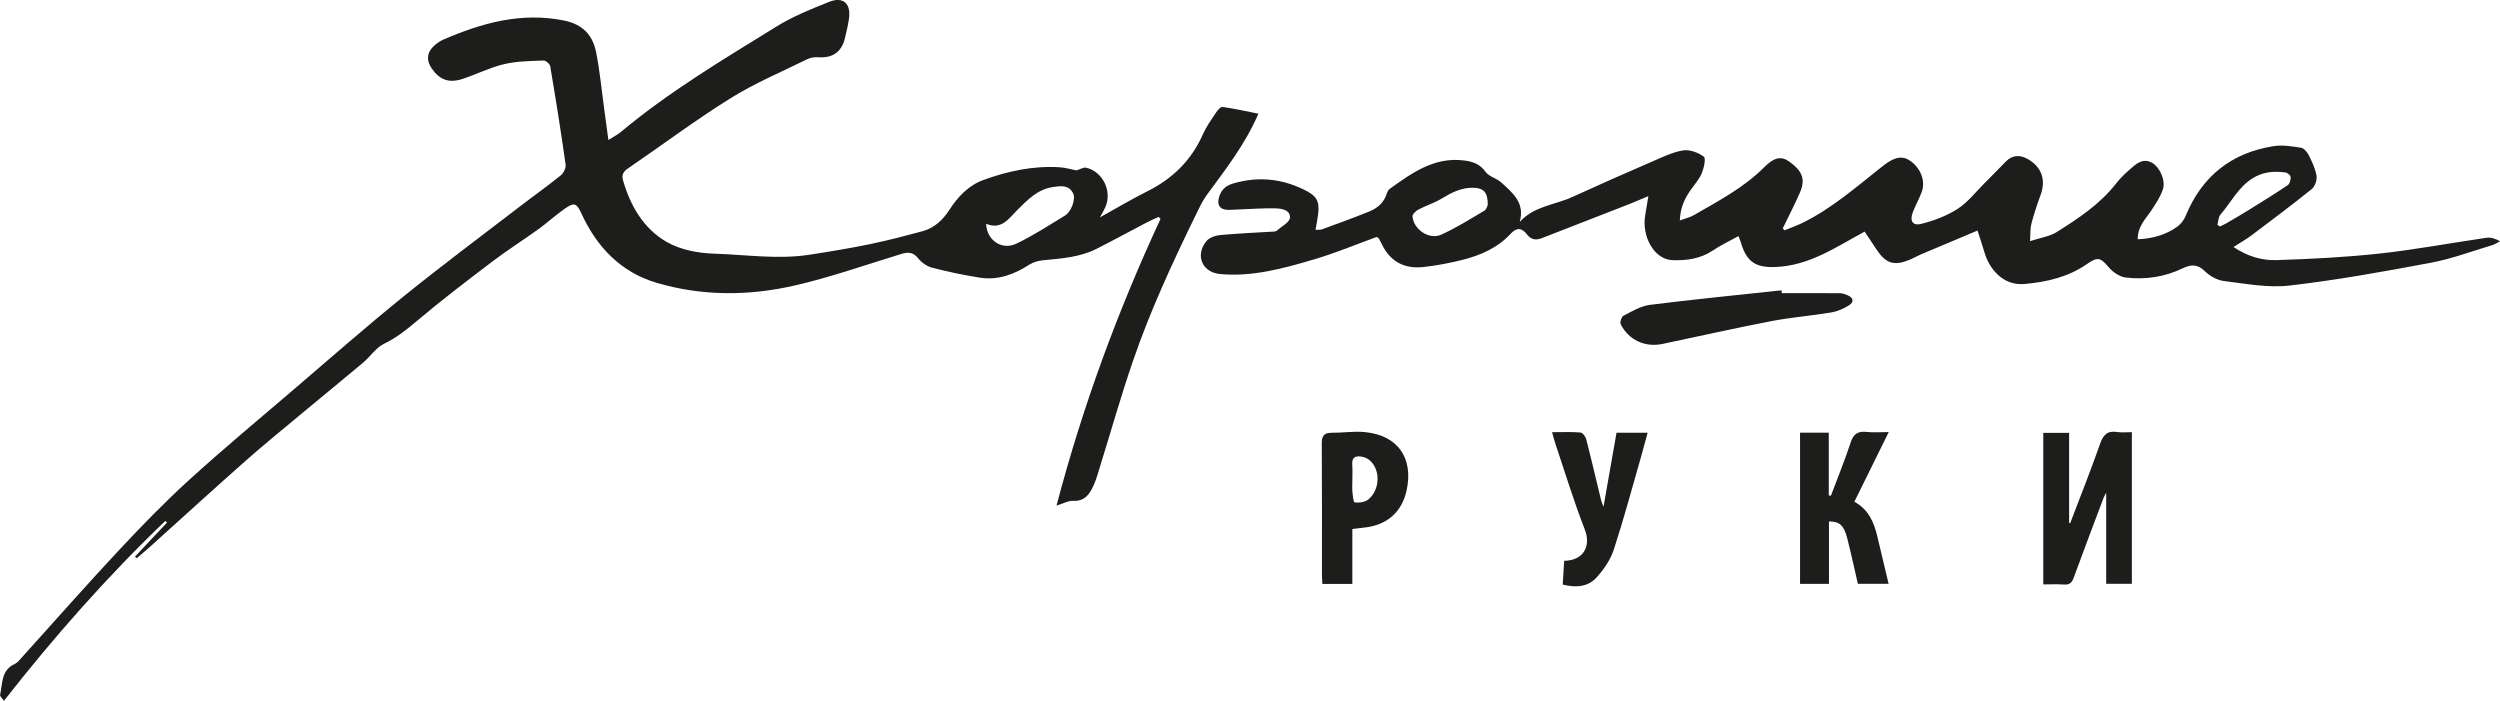 <?xml version="1.0" encoding="UTF-8"?> <svg xmlns="http://www.w3.org/2000/svg" id="_Слой_2" data-name="Слой 2" viewBox="0 0 554.96 155.59"><defs><style> .cls-1 { fill: #1d1d1b; stroke-width: 0px; } </style></defs><g id="Layer_1" data-name="Layer 1"><g><path class="cls-1" d="m234.53,112.23c5.81-22.11,13.59-43.18,23.09-63.65-.14-.14-.27-.29-.41-.43-.84.38-1.7.73-2.51,1.16-3.76,1.96-7.48,4-11.25,5.91-3.75,1.91-7.88,2.16-11.97,2.56-1.01.1-2.11.41-2.96.95-3.38,2.19-6.99,3.54-11.04,2.9-3.55-.56-7.09-1.31-10.57-2.21-1.16-.3-2.36-1.16-3.11-2.1-1.11-1.39-2.25-1.4-3.74-.94-7.92,2.41-15.75,5.2-23.8,7.03-10.11,2.31-20.45,2.33-30.47-.62-7.9-2.32-13.28-7.9-16.69-15.33-1.08-2.34-1.57-2.64-3.72-1.14-2.03,1.42-3.86,3.11-5.87,4.56-3.38,2.44-6.91,4.66-10.22,7.18-5.69,4.31-11.37,8.65-16.82,13.25-2.28,1.93-4.51,3.69-7.23,5.01-1.8.87-3.03,2.84-4.63,4.18-4.56,3.83-9.18,7.59-13.76,11.4-4.14,3.45-8.32,6.85-12.36,10.42-7.04,6.22-13.97,12.56-20.95,18.84-1.04.94-2.13,1.84-3.19,2.76-.13-.12-.25-.24-.38-.36,2.37-2.52,4.74-5.05,7.11-7.57-.13-.12-.26-.23-.39-.35-12.88,12.33-24.65,25.68-35.82,39.94-.46-.68-.91-1.04-.85-1.3.56-2.53.2-5.48,3.24-6.89.67-.31,1.18-1,1.7-1.58,7.18-7.94,14.25-15.98,21.56-23.8,4.98-5.33,10.09-10.58,15.48-15.49,7.54-6.85,15.38-13.38,23.13-20,8.08-6.91,16.07-13.93,24.33-20.62,8.42-6.81,17.12-13.29,25.71-19.89,3.08-2.37,6.26-4.62,9.29-7.06.63-.51,1.21-1.66,1.1-2.41-1.03-7.29-2.19-14.57-3.42-21.83-.09-.52-1.01-1.31-1.51-1.28-2.94.13-5.94.14-8.77.82-3.14.75-6.1,2.25-9.19,3.27-3,.99-5.06.21-6.83-2.31-1.27-1.82-1.08-3.65.59-5.11.58-.51,1.24-.98,1.94-1.29,8.57-3.7,17.28-6.17,26.81-4.26,4.17.84,6.41,3.25,7.16,7.08.82,4.16,1.21,8.4,1.79,12.61.3,2.17.59,4.34.92,6.84,1.11-.71,2.06-1.18,2.85-1.85,10.7-8.94,22.66-16.04,34.47-23.34,3.63-2.25,7.68-3.88,11.67-5.47,3.16-1.27,4.93.39,4.41,3.81-.22,1.47-.57,2.92-.92,4.36-.73,2.97-2.77,4.34-5.84,4.12-.82-.06-1.75.06-2.47.42-5.76,2.84-11.74,5.36-17.17,8.75-7.74,4.83-15.07,10.33-22.61,15.48-1.09.75-1.5,1.42-1.11,2.76,1.63,5.65,4.57,10.63,9.6,13.55,3.03,1.77,6.99,2.53,10.56,2.64,7.05.21,14.12,1.33,21.17.24,4.55-.7,9.09-1.45,13.59-2.38,3.85-.79,7.66-1.81,11.46-2.82,2.65-.71,4.52-2.43,6.02-4.74,1.87-2.89,4.22-5.43,7.53-6.64,5.42-1.98,11.02-3.19,16.84-2.85,1.45.08,2.88.53,3.84.71.97-.29,1.62-.73,2.15-.61,3.71.85,5.83,5.22,4.3,8.73-.27.63-.64,1.22-1.22,2.3,3.8-2.1,7.1-4.08,10.53-5.79,5.61-2.8,9.78-6.88,12.33-12.66.74-1.67,1.83-3.19,2.85-4.73.37-.56,1.07-1.4,1.51-1.33,2.63.37,5.23.96,7.96,1.5-3.02,6.96-7.38,12.45-11.5,18.1-.99,1.36-1.69,2.93-2.44,4.45-5.19,10.61-10.14,21.34-13.97,32.52-2.61,7.62-4.81,15.39-7.2,23.09-.44,1.42-.82,2.87-1.42,4.22-.88,2-1.99,3.72-4.68,3.56-.98-.06-2,.56-3.6,1.05m-15.63-62.55c.11,3.66,3.5,5.93,6.68,4.42,3.74-1.78,7.24-4.07,10.79-6.23,1.46-.89,2.47-3.7,1.83-4.97-.98-1.92-2.79-1.63-4.48-1.38-3.38.5-5.63,2.83-7.88,5.08-1.94,1.94-3.52,4.49-6.93,3.08"></path><path class="cls-1" d="m474.54,53.12c3.33-.16,6.23-.99,8.76-2.78.81-.57,1.51-1.52,1.89-2.44,3.63-8.81,10.16-13.98,19.51-15.46,1.97-.31,4.1.04,6.11.36.66.11,1.37.99,1.72,1.69.72,1.45,1.45,2.98,1.7,4.55.15.91-.33,2.34-1.04,2.91-4.4,3.55-8.93,6.93-13.44,10.33-1.16.87-2.44,1.58-3.95,2.55,3.18,2.14,6.37,3.01,9.57,2.91,7.64-.25,15.29-.63,22.88-1.46,7.94-.87,15.81-2.35,23.71-3.5.93-.13,1.92.16,3.01.77-.58.3-1.12.69-1.73.87-4.52,1.35-8.98,3.03-13.6,3.9-10.42,1.96-20.88,3.85-31.41,5.07-4.76.55-9.73-.42-14.56-1.01-1.5-.18-3.15-1.11-4.24-2.19-1.64-1.62-3.12-1.49-4.93-.62-3.99,1.92-8.27,2.55-12.61,2.04-1.35-.16-2.86-1.19-3.78-2.27-1.76-2.08-2.39-2.43-4.73-.8-4.21,2.94-8.89,4.04-13.95,4.5-4.77.44-7.85-3.31-8.93-7.07-.44-1.53-.97-3.04-1.53-4.79-4.39,1.85-8.48,3.56-12.56,5.29-.91.39-1.77.9-2.69,1.27-3.27,1.31-5.1.72-7.07-2.22-.94-1.4-1.87-2.8-2.73-4.11-6.41,3.46-12.32,7.59-19.83,7.86-4.34.16-6.35-1.12-7.6-5.31-.12-.4-.29-.78-.58-1.55-2,1.11-3.95,2.03-5.73,3.22-2.75,1.83-5.82,2.23-8.95,2.12-3.97-.15-6.87-5.16-6.01-10.07.22-1.23.41-2.47.69-4.15-1.62.68-2.83,1.22-4.05,1.7-6.52,2.55-13.04,5.09-19.56,7.62-1.31.51-2.38.43-3.36-.84-1.03-1.34-2.17-1.67-3.62-.1-2.86,3.1-6.64,4.76-10.65,5.77-2.87.72-5.8,1.28-8.74,1.6-4.14.45-7.32-1.18-9.18-5.06-.21-.45-.46-.87-.7-1.31-.03-.05-.11-.08-.45-.31-4.52,1.64-9.15,3.58-13.94,4.99-6.78,2-13.65,3.91-20.84,3.24-4.01-.38-5.56-4.19-3.02-7.3.63-.78,1.97-1.25,3.03-1.35,3.99-.37,8-.53,12-.78.21-.01.46-.06.6-.19,1.04-.94,2.85-1.86,2.92-2.88.11-1.77-1.92-2.06-3.37-2.08-2.74-.05-5.49.16-8.24.26-.84.03-1.7.12-2.53.05-1.45-.13-1.98-1.13-1.7-2.4.39-1.73,1.3-2.88,3.26-3.44,5.45-1.58,10.58-1.11,15.67,1.37,2.71,1.32,3.53,2.37,3.17,5.43-.13,1.11-.37,2.21-.59,3.49.53-.03,1.03.05,1.44-.1,3.51-1.29,7.04-2.56,10.51-3.97,1.82-.74,3.26-1.97,3.87-3.98.12-.39.36-.83.68-1.06,4.92-3.51,9.82-7.08,16.39-6.29,1.93.23,3.6.75,4.87,2.55.75,1.06,2.45,1.4,3.47,2.34,2.48,2.29,5.32,4.49,4.1,8.76,3.23-3.55,7.82-3.76,11.67-5.53,5.85-2.68,11.74-5.27,17.65-7.83,2.26-.98,4.55-2.12,6.94-2.51,1.47-.24,3.37.47,4.61,1.39.5.37.02,2.52-.46,3.68-.56,1.34-1.6,2.49-2.46,3.71-1.37,1.93-2.31,4.01-2.41,6.76,1.22-.45,2.25-.67,3.13-1.18,5.45-3.15,11.05-6.07,15.58-10.61,2.27-2.27,3.83-2.53,5.58-1.27,2.94,2.1,3.65,3.94,2.37,6.88-1.17,2.69-2.53,5.3-3.81,7.95.13.14.25.28.38.43,1.34-.55,2.72-1.02,4.01-1.66,6.42-3.16,11.78-7.83,17.33-12.23.33-.26.67-.53,1.01-.78,2.35-1.74,4.06-1.92,5.79-.6,2.19,1.66,3.2,4.44,2.33,6.76-.57,1.52-1.38,2.95-1.97,4.47-.73,1.88-.07,3.09,1.81,2.62,2.82-.71,5.68-1.77,8.11-3.33,2.27-1.46,4.02-3.75,5.97-5.7,1.61-1.6,3.18-3.24,4.77-4.84,1.47-1.48,3.13-1.5,4.85-.53,3.07,1.72,4.07,4.62,2.87,7.91-.78,2.12-1.49,4.27-2.07,6.45-.28,1.05-.18,2.2-.3,3.86,2.28-.75,4.34-1.02,5.93-2.02,4.84-3.05,9.64-6.21,13.23-10.84.86-1.11,1.91-2.11,2.97-3.04,1.38-1.21,2.8-2.6,4.88-1.54,1.7.87,3.14,3.9,2.5,5.9-.52,1.63-1.54,3.13-2.49,4.59-1.3,1.99-3.17,3.67-3.11,6.56m-144.28-7.62c.03-2.8-.89-3.78-3.18-3.84-2.66-.07-4.89,1.09-7.11,2.43-1.59.97-3.43,1.52-5.09,2.4-.58.3-1.36,1.05-1.33,1.53.23,2.89,3.7,5.26,6.36,4.06,3.33-1.49,6.44-3.47,9.59-5.33.49-.29.66-1.1.75-1.26m161.97,4.39c.19.13.38.25.57.38.48-.24.98-.45,1.44-.72,1.69-.99,3.39-1.96,5.05-3,2.88-1.79,5.77-3.57,8.58-5.47.44-.3.66-1.2.62-1.8-.02-.37-.7-.94-1.14-1-2.57-.35-5.03-.15-7.34,1.31-3.16,2-4.75,5.33-7.09,8.03-.47.55-.47,1.5-.69,2.27"></path><path class="cls-1" d="m459.55,116.14c2.23-5.87,4.56-11.71,6.64-17.63.7-2,1.62-2.95,3.77-2.61,1.02.16,2.09.03,3.28.03v33.67h-5.7v-20.21c-.24.47-.47.82-.61,1.2-2.22,5.9-4.46,11.78-6.62,17.7-.41,1.11-.96,1.56-2.16,1.47-1.47-.11-2.96-.03-4.58-.03v-33.64h5.74v19.99c.08.02.16.04.25.06"></path><path class="cls-1" d="m399.57,96.05h6.39v13.91c.16.03.31.06.47.09,1.48-3.93,3.07-7.82,4.38-11.81.62-1.9,1.58-2.57,3.51-2.36,1.51.17,3.04.03,4.95.03-2.66,5.39-5.12,10.37-7.63,15.47,3.15,1.71,4.37,4.58,5.11,7.76.8,3.44,1.63,6.86,2.49,10.45h-6.83c-.76-3.3-1.48-6.68-2.33-10.02-.75-2.96-1.73-3.83-4.08-3.82v13.86h-6.42v-33.57Z"></path><path class="cls-1" d="m300.2,117.42v12.21h-6.66c-.03-.77-.09-1.47-.09-2.16,0-9.64.03-19.28-.04-28.91-.01-1.66.37-2.5,2.18-2.49,2.47.02,4.97-.39,7.42-.15,7.3.72,10.81,5.77,9.23,12.97-1.01,4.63-4.16,7.51-8.89,8.16-.97.13-1.95.24-3.15.38m0-10.68c0,.84-.06,1.7.02,2.53.08.79.21,2.2.48,2.24.9.13,2,0,2.77-.46.77-.47,1.43-1.36,1.8-2.22,1.39-3.18-.09-6.91-2.85-7.44-1.4-.27-2.37-.03-2.24,1.75.09,1.19.02,2.39.02,3.59"></path><path class="cls-1" d="m395.52,65.07c4.31,0,8.62-.02,12.92.02.55,0,1.11.21,1.63.42,1.38.57,1.59,1.52.33,2.3-1.17.72-2.53,1.32-3.88,1.55-4.39.73-8.85,1.07-13.22,1.91-8.11,1.56-16.18,3.38-24.26,5.08-3.86.81-7.52-.86-9.27-4.39-.22-.44.19-1.65.63-1.88,1.87-.96,3.8-2.14,5.81-2.4,9.47-1.2,18.97-2.12,28.45-3.15.28-.03.56-.04.85-.06,0,.2,0,.39,0,.59"></path><path class="cls-1" d="m355.94,112.57c1.01-5.74,1.94-11.07,2.9-16.51h6.91c-.51,1.86-.95,3.55-1.43,5.22-1.99,6.93-3.85,13.9-6.09,20.74-.74,2.26-2.23,4.43-3.85,6.2-1.89,2.06-4.56,2.3-7.48,1.54.11-1.81.22-3.54.32-5.27,4.41-.07,5.98-3.37,4.58-6.95-2.44-6.25-4.39-12.69-6.53-19.05-.24-.72-.43-1.46-.74-2.55,2.28,0,4.31-.1,6.32.07.48.04,1.12.92,1.27,1.52,1.15,4.45,2.18,8.93,3.27,13.39.11.44.3.86.57,1.64"></path></g></g></svg> 